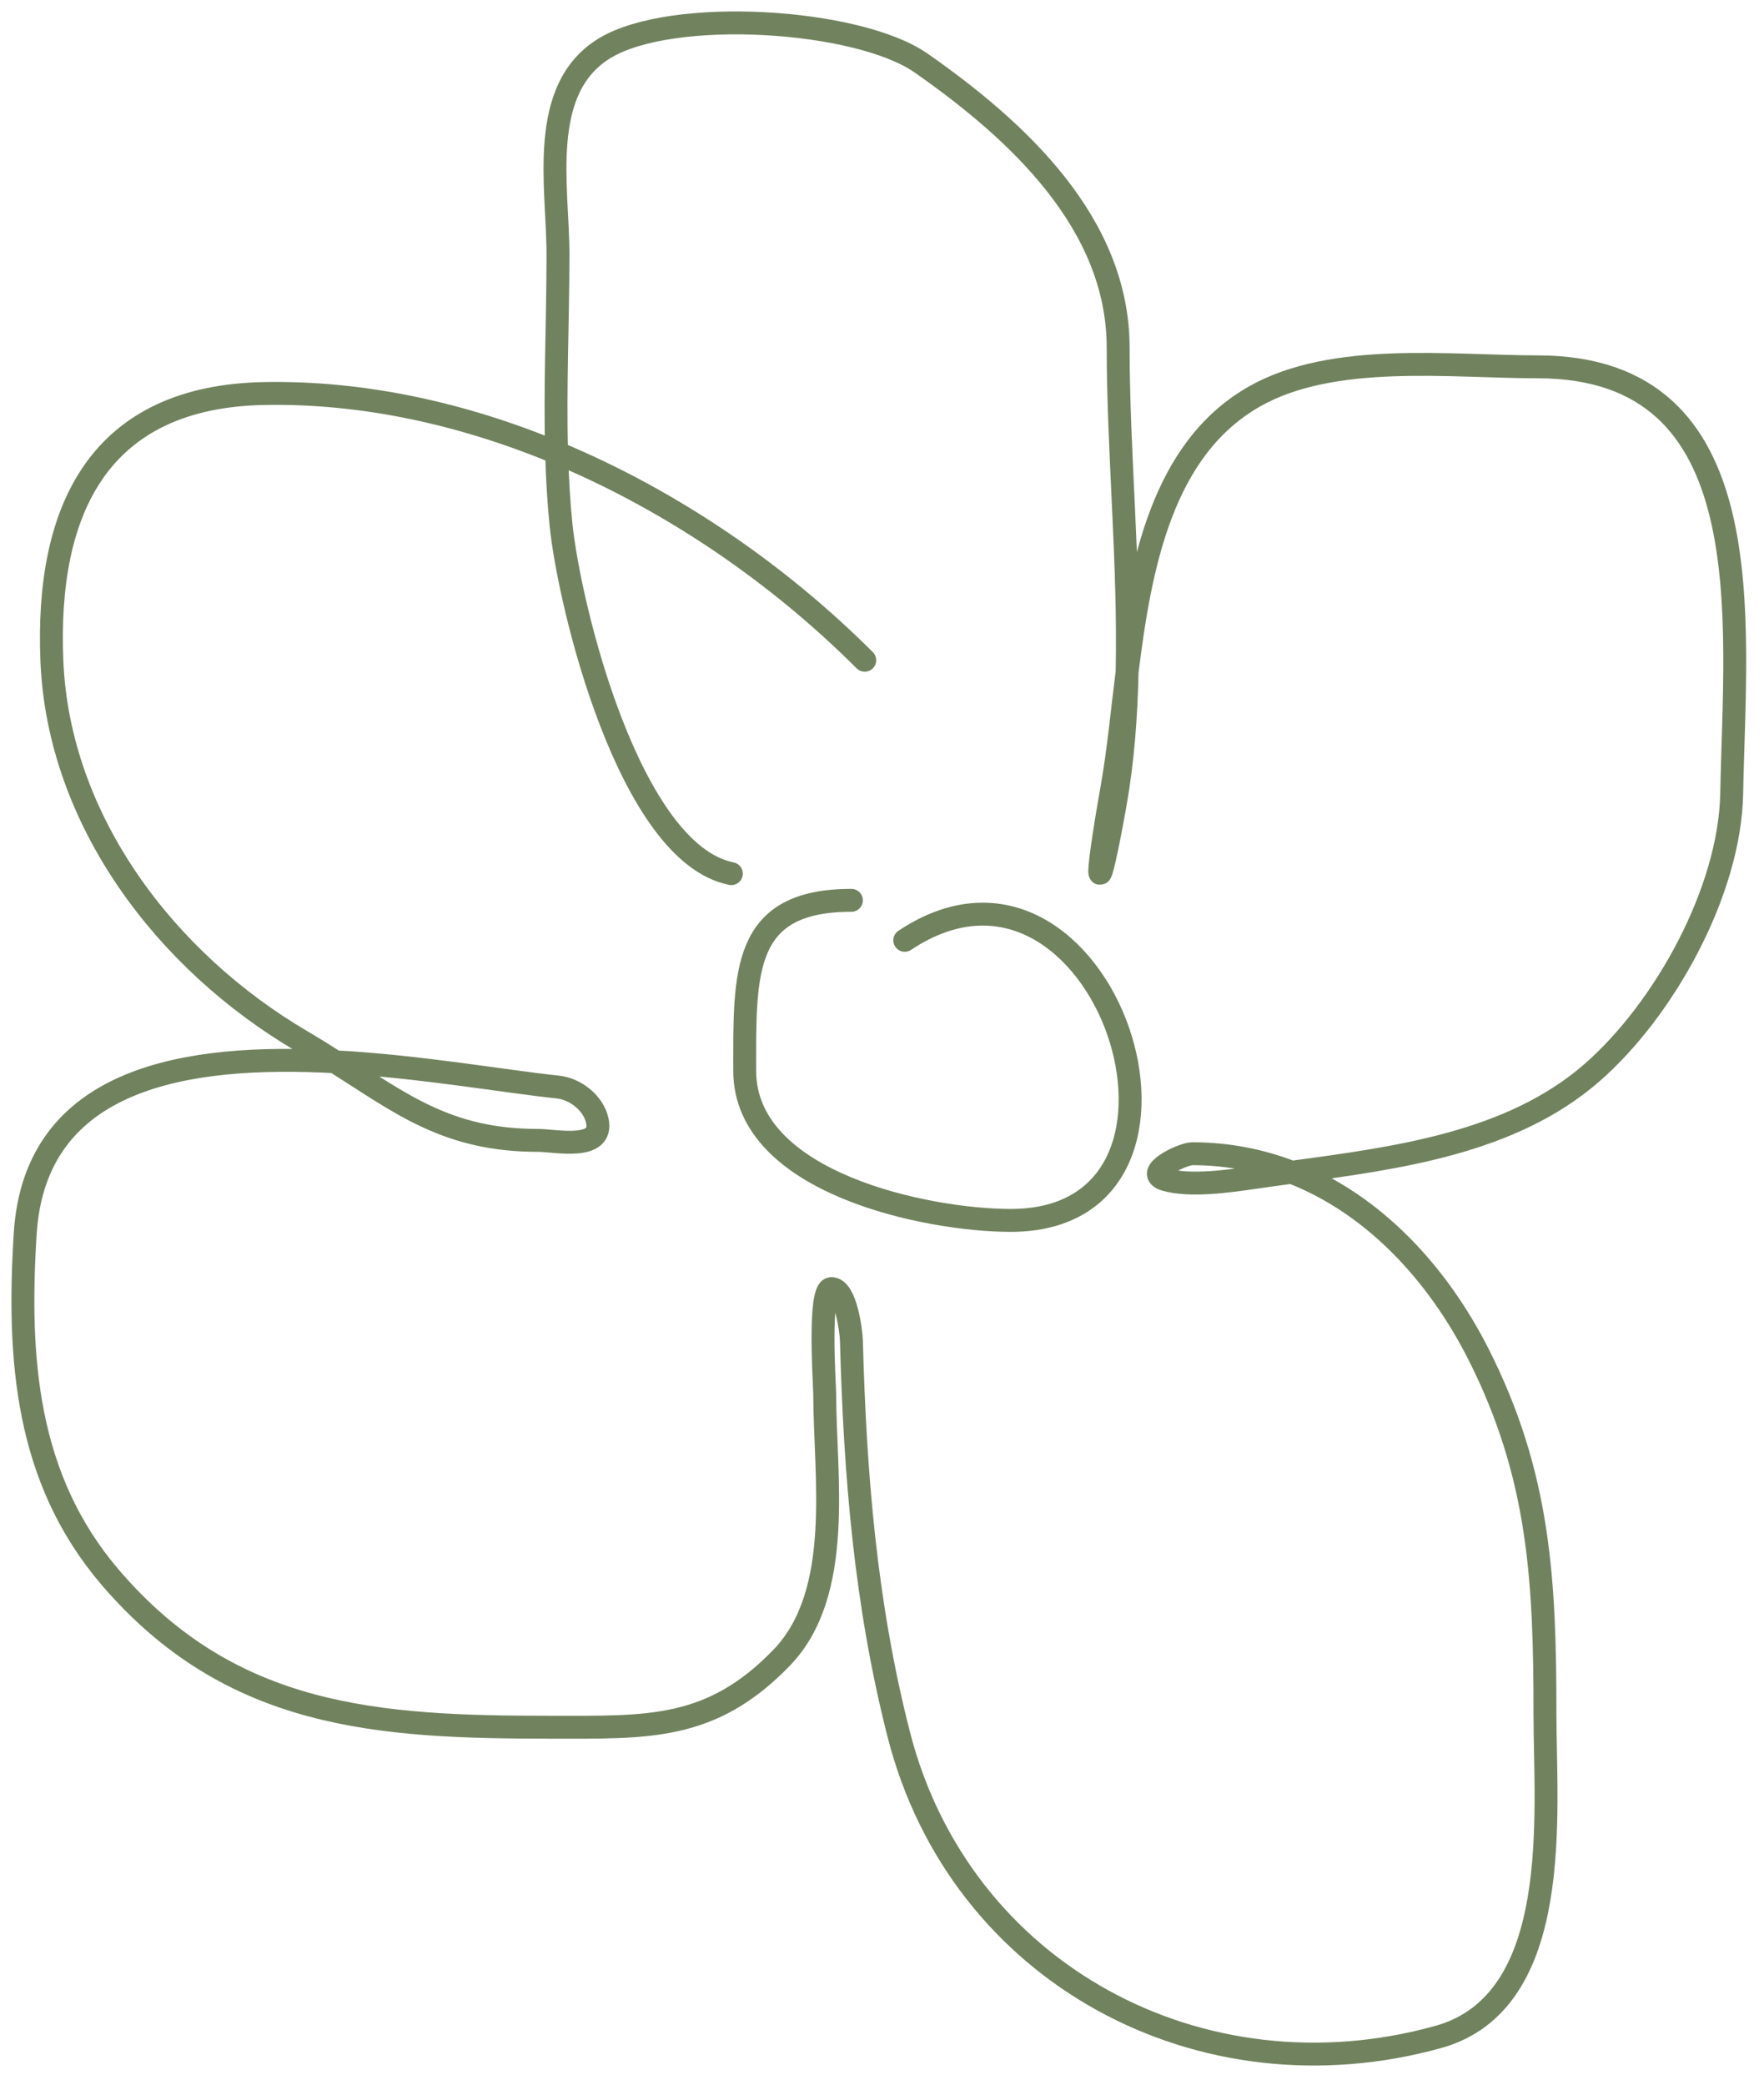 <?xml version="1.0" encoding="UTF-8"?> <svg xmlns="http://www.w3.org/2000/svg" width="77" height="91" viewBox="0 0 77 91" fill="none"><path d="M37.164 39.301C32.374 39.301 32.507 42.453 32.507 46.74C32.507 51.653 40.483 53.273 44.118 53.273C54.108 53.273 48.161 35.269 39.493 41.047M31.924 38.136C27.466 37.245 24.844 26.457 24.485 22.87C24.382 21.84 24.325 20.802 24.296 19.76M24.296 19.76C24.216 16.875 24.356 13.958 24.356 11.096C24.356 8.17 23.453 3.894 26.394 2.105C29.337 0.313 37.444 0.824 40.205 2.751C44.418 5.694 48.808 9.749 48.808 15.172C48.808 19.681 49.301 24.608 49.199 29.329M24.296 19.76C20.217 18.066 15.878 17.1 11.547 17.177C4.342 17.306 1.988 22.216 2.265 28.853C2.556 35.836 7.245 41.97 13.165 45.446C13.684 45.751 14.169 46.053 14.63 46.348M24.296 19.76C29.351 21.86 34.005 25.08 37.746 28.821M49.199 29.329C49.156 31.302 49.009 33.24 48.679 35.096C47.901 39.472 47.717 39.014 48.55 34.32C48.812 32.84 48.978 31.116 49.199 29.329ZM49.199 29.329C49.774 24.675 50.727 19.598 54.76 17.306C58.197 15.353 63.338 16.013 67.115 16.013C77.04 16.013 75.733 27.042 75.59 34.643C75.509 38.915 72.643 44.084 69.477 46.837C65.948 49.905 60.965 50.553 56.382 51.172M56.382 51.172C55.835 51.246 55.293 51.32 54.76 51.398L54.726 51.403C53.645 51.559 51.961 51.804 50.878 51.495C49.855 51.202 51.619 50.362 52.043 50.362C53.592 50.362 55.042 50.653 56.382 51.172ZM56.382 51.172C59.955 52.558 62.744 55.578 64.528 59.096C67.216 64.398 67.439 69.005 67.439 74.847C67.439 79.124 68.29 87.387 62.781 88.917C52.436 91.791 41.908 86.172 39.234 75.721C37.774 70.011 37.323 64.374 37.164 58.513C37.154 58.141 36.928 56.249 36.291 56.249C35.703 56.249 36 60.497 36 60.874C36 64.386 36.855 69.525 34.124 72.357C31.043 75.552 28.277 75.397 24.032 75.397C16.517 75.397 10.097 75.02 4.82 68.864C1.117 64.544 0.761 59.288 1.1 53.856C1.529 46.998 8.171 45.993 14.63 46.348M14.63 46.348C18.335 46.551 21.979 47.201 24.356 47.452C25.105 47.53 25.9 48.14 26.07 48.907C26.37 50.257 24.247 49.78 23.483 49.78C19.56 49.78 17.564 48.219 14.63 46.348Z" stroke="#71835E" stroke-linecap="round"></path></svg> 